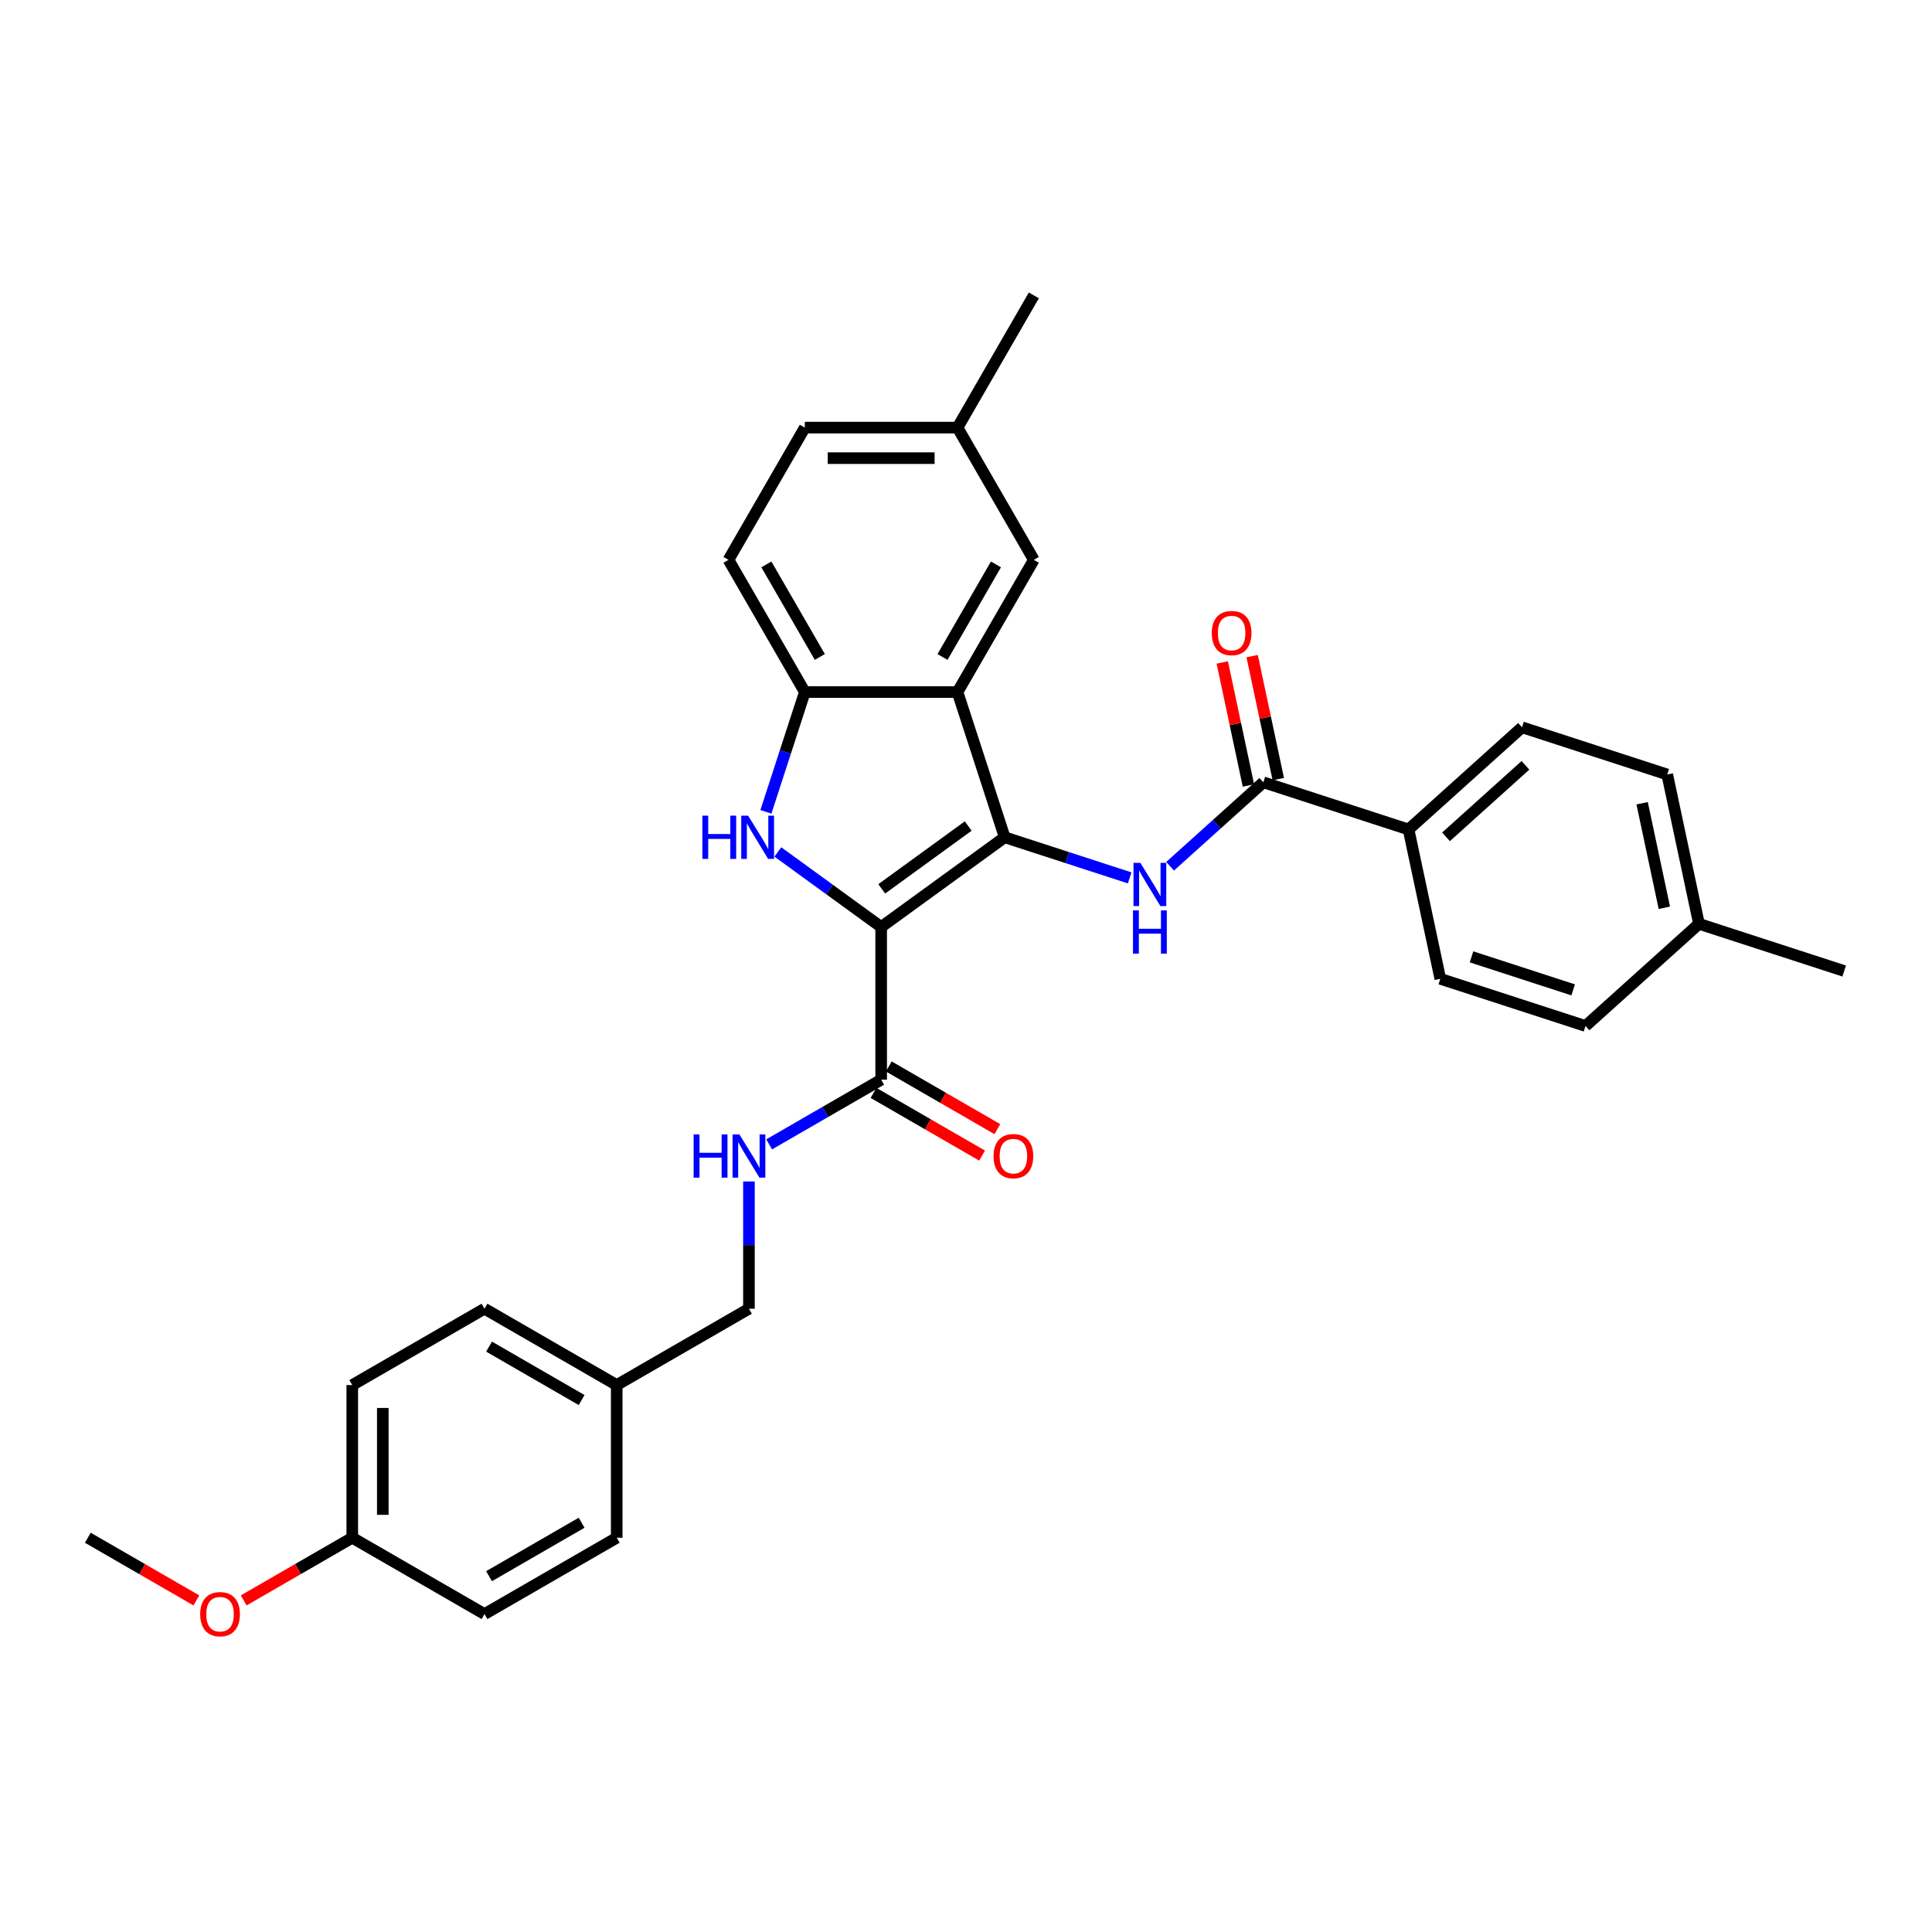 <?xml version='1.0' encoding='iso-8859-1'?>
<svg version='1.1' baseProfile='full'
              xmlns='http://www.w3.org/2000/svg'
                      xmlns:rdkit='http://www.rdkit.org/xml'
                      xmlns:xlink='http://www.w3.org/1999/xlink'
                  xml:space='preserve'
width='1000px' height='1000px' viewBox='0 0 1000 1000'>
<!-- END OF HEADER -->
<rect style='opacity:1.0;fill:#FFFFFF;stroke:none' width='1000' height='1000' x='0' y='0'> </rect>
<path class='bond-0' d='M 456.089,479.821 L 520.023,433.371' style='fill:none;fill-rule:evenodd;stroke:#000000;stroke-width:6px;stroke-linecap:butt;stroke-linejoin:miter;stroke-opacity:1' />
<path class='bond-0' d='M 456.389,460.067 L 501.143,427.551' style='fill:none;fill-rule:evenodd;stroke:#000000;stroke-width:6px;stroke-linecap:butt;stroke-linejoin:miter;stroke-opacity:1' />
<path class='bond-1' d='M 456.089,479.821 L 429.354,460.397' style='fill:none;fill-rule:evenodd;stroke:#000000;stroke-width:6px;stroke-linecap:butt;stroke-linejoin:miter;stroke-opacity:1' />
<path class='bond-1' d='M 429.354,460.397 L 402.618,440.972' style='fill:none;fill-rule:evenodd;stroke:#0000FF;stroke-width:6px;stroke-linecap:butt;stroke-linejoin:miter;stroke-opacity:1' />
<path class='bond-5' d='M 456.089,479.821 L 456.089,558.848' style='fill:none;fill-rule:evenodd;stroke:#000000;stroke-width:6px;stroke-linecap:butt;stroke-linejoin:miter;stroke-opacity:1' />
<path class='bond-2' d='M 520.023,433.371 L 495.602,358.212' style='fill:none;fill-rule:evenodd;stroke:#000000;stroke-width:6px;stroke-linecap:butt;stroke-linejoin:miter;stroke-opacity:1' />
<path class='bond-3' d='M 520.023,433.371 L 552.371,443.881' style='fill:none;fill-rule:evenodd;stroke:#000000;stroke-width:6px;stroke-linecap:butt;stroke-linejoin:miter;stroke-opacity:1' />
<path class='bond-3' d='M 552.371,443.881 L 584.719,454.391' style='fill:none;fill-rule:evenodd;stroke:#0000FF;stroke-width:6px;stroke-linecap:butt;stroke-linejoin:miter;stroke-opacity:1' />
<path class='bond-4' d='M 396.433,420.205 L 406.504,389.208' style='fill:none;fill-rule:evenodd;stroke:#0000FF;stroke-width:6px;stroke-linecap:butt;stroke-linejoin:miter;stroke-opacity:1' />
<path class='bond-4' d='M 406.504,389.208 L 416.576,358.212' style='fill:none;fill-rule:evenodd;stroke:#000000;stroke-width:6px;stroke-linecap:butt;stroke-linejoin:miter;stroke-opacity:1' />
<path class='bond-9' d='M 495.602,358.212 L 535.116,289.773' style='fill:none;fill-rule:evenodd;stroke:#000000;stroke-width:6px;stroke-linecap:butt;stroke-linejoin:miter;stroke-opacity:1' />
<path class='bond-9' d='M 487.842,340.043 L 515.501,292.136' style='fill:none;fill-rule:evenodd;stroke:#000000;stroke-width:6px;stroke-linecap:butt;stroke-linejoin:miter;stroke-opacity:1' />
<path class='bond-31' d='M 495.602,358.212 L 416.576,358.212' style='fill:none;fill-rule:evenodd;stroke:#000000;stroke-width:6px;stroke-linecap:butt;stroke-linejoin:miter;stroke-opacity:1' />
<path class='bond-6' d='M 605.645,448.37 L 629.778,426.641' style='fill:none;fill-rule:evenodd;stroke:#0000FF;stroke-width:6px;stroke-linecap:butt;stroke-linejoin:miter;stroke-opacity:1' />
<path class='bond-6' d='M 629.778,426.641 L 653.91,404.912' style='fill:none;fill-rule:evenodd;stroke:#000000;stroke-width:6px;stroke-linecap:butt;stroke-linejoin:miter;stroke-opacity:1' />
<path class='bond-12' d='M 416.576,358.212 L 377.062,289.773' style='fill:none;fill-rule:evenodd;stroke:#000000;stroke-width:6px;stroke-linecap:butt;stroke-linejoin:miter;stroke-opacity:1' />
<path class='bond-12' d='M 424.337,340.043 L 396.677,292.136' style='fill:none;fill-rule:evenodd;stroke:#000000;stroke-width:6px;stroke-linecap:butt;stroke-linejoin:miter;stroke-opacity:1' />
<path class='bond-7' d='M 456.089,558.848 L 427.101,575.584' style='fill:none;fill-rule:evenodd;stroke:#000000;stroke-width:6px;stroke-linecap:butt;stroke-linejoin:miter;stroke-opacity:1' />
<path class='bond-7' d='M 427.101,575.584 L 398.113,592.32' style='fill:none;fill-rule:evenodd;stroke:#0000FF;stroke-width:6px;stroke-linecap:butt;stroke-linejoin:miter;stroke-opacity:1' />
<path class='bond-11' d='M 452.138,565.692 L 480.233,581.912' style='fill:none;fill-rule:evenodd;stroke:#000000;stroke-width:6px;stroke-linecap:butt;stroke-linejoin:miter;stroke-opacity:1' />
<path class='bond-11' d='M 480.233,581.912 L 508.328,598.133' style='fill:none;fill-rule:evenodd;stroke:#FF0000;stroke-width:6px;stroke-linecap:butt;stroke-linejoin:miter;stroke-opacity:1' />
<path class='bond-11' d='M 460.04,552.004 L 488.135,568.225' style='fill:none;fill-rule:evenodd;stroke:#000000;stroke-width:6px;stroke-linecap:butt;stroke-linejoin:miter;stroke-opacity:1' />
<path class='bond-11' d='M 488.135,568.225 L 516.23,584.445' style='fill:none;fill-rule:evenodd;stroke:#FF0000;stroke-width:6px;stroke-linecap:butt;stroke-linejoin:miter;stroke-opacity:1' />
<path class='bond-8' d='M 653.91,404.912 L 729.069,429.333' style='fill:none;fill-rule:evenodd;stroke:#000000;stroke-width:6px;stroke-linecap:butt;stroke-linejoin:miter;stroke-opacity:1' />
<path class='bond-10' d='M 661.64,403.269 L 654.874,371.439' style='fill:none;fill-rule:evenodd;stroke:#000000;stroke-width:6px;stroke-linecap:butt;stroke-linejoin:miter;stroke-opacity:1' />
<path class='bond-10' d='M 654.874,371.439 L 648.109,339.609' style='fill:none;fill-rule:evenodd;stroke:#FF0000;stroke-width:6px;stroke-linecap:butt;stroke-linejoin:miter;stroke-opacity:1' />
<path class='bond-10' d='M 646.18,406.555 L 639.415,374.725' style='fill:none;fill-rule:evenodd;stroke:#000000;stroke-width:6px;stroke-linecap:butt;stroke-linejoin:miter;stroke-opacity:1' />
<path class='bond-10' d='M 639.415,374.725 L 632.649,342.895' style='fill:none;fill-rule:evenodd;stroke:#FF0000;stroke-width:6px;stroke-linecap:butt;stroke-linejoin:miter;stroke-opacity:1' />
<path class='bond-15' d='M 387.65,611.527 L 387.65,644.458' style='fill:none;fill-rule:evenodd;stroke:#0000FF;stroke-width:6px;stroke-linecap:butt;stroke-linejoin:miter;stroke-opacity:1' />
<path class='bond-15' d='M 387.65,644.458 L 387.65,677.388' style='fill:none;fill-rule:evenodd;stroke:#000000;stroke-width:6px;stroke-linecap:butt;stroke-linejoin:miter;stroke-opacity:1' />
<path class='bond-13' d='M 729.069,429.333 L 787.797,376.453' style='fill:none;fill-rule:evenodd;stroke:#000000;stroke-width:6px;stroke-linecap:butt;stroke-linejoin:miter;stroke-opacity:1' />
<path class='bond-13' d='M 748.454,433.146 L 789.564,396.131' style='fill:none;fill-rule:evenodd;stroke:#000000;stroke-width:6px;stroke-linecap:butt;stroke-linejoin:miter;stroke-opacity:1' />
<path class='bond-14' d='M 729.069,429.333 L 745.5,506.632' style='fill:none;fill-rule:evenodd;stroke:#000000;stroke-width:6px;stroke-linecap:butt;stroke-linejoin:miter;stroke-opacity:1' />
<path class='bond-16' d='M 535.116,289.773 L 495.602,221.334' style='fill:none;fill-rule:evenodd;stroke:#000000;stroke-width:6px;stroke-linecap:butt;stroke-linejoin:miter;stroke-opacity:1' />
<path class='bond-19' d='M 377.062,289.773 L 416.576,221.334' style='fill:none;fill-rule:evenodd;stroke:#000000;stroke-width:6px;stroke-linecap:butt;stroke-linejoin:miter;stroke-opacity:1' />
<path class='bond-20' d='M 787.797,376.453 L 862.956,400.874' style='fill:none;fill-rule:evenodd;stroke:#000000;stroke-width:6px;stroke-linecap:butt;stroke-linejoin:miter;stroke-opacity:1' />
<path class='bond-21' d='M 745.5,506.632 L 820.658,531.053' style='fill:none;fill-rule:evenodd;stroke:#000000;stroke-width:6px;stroke-linecap:butt;stroke-linejoin:miter;stroke-opacity:1' />
<path class='bond-21' d='M 761.657,495.264 L 814.269,512.358' style='fill:none;fill-rule:evenodd;stroke:#000000;stroke-width:6px;stroke-linecap:butt;stroke-linejoin:miter;stroke-opacity:1' />
<path class='bond-17' d='M 387.65,677.388 L 319.211,716.901' style='fill:none;fill-rule:evenodd;stroke:#000000;stroke-width:6px;stroke-linecap:butt;stroke-linejoin:miter;stroke-opacity:1' />
<path class='bond-28' d='M 495.602,221.334 L 535.116,152.894' style='fill:none;fill-rule:evenodd;stroke:#000000;stroke-width:6px;stroke-linecap:butt;stroke-linejoin:miter;stroke-opacity:1' />
<path class='bond-32' d='M 495.602,221.334 L 416.576,221.334' style='fill:none;fill-rule:evenodd;stroke:#000000;stroke-width:6px;stroke-linecap:butt;stroke-linejoin:miter;stroke-opacity:1' />
<path class='bond-32' d='M 483.748,237.139 L 428.43,237.139' style='fill:none;fill-rule:evenodd;stroke:#000000;stroke-width:6px;stroke-linecap:butt;stroke-linejoin:miter;stroke-opacity:1' />
<path class='bond-23' d='M 319.211,716.901 L 319.211,795.928' style='fill:none;fill-rule:evenodd;stroke:#000000;stroke-width:6px;stroke-linecap:butt;stroke-linejoin:miter;stroke-opacity:1' />
<path class='bond-24' d='M 319.211,716.901 L 250.772,677.388' style='fill:none;fill-rule:evenodd;stroke:#000000;stroke-width:6px;stroke-linecap:butt;stroke-linejoin:miter;stroke-opacity:1' />
<path class='bond-24' d='M 301.042,724.662 L 253.135,697.003' style='fill:none;fill-rule:evenodd;stroke:#000000;stroke-width:6px;stroke-linecap:butt;stroke-linejoin:miter;stroke-opacity:1' />
<path class='bond-18' d='M 182.333,795.928 L 182.333,716.901' style='fill:none;fill-rule:evenodd;stroke:#000000;stroke-width:6px;stroke-linecap:butt;stroke-linejoin:miter;stroke-opacity:1' />
<path class='bond-18' d='M 198.138,784.074 L 198.138,728.755' style='fill:none;fill-rule:evenodd;stroke:#000000;stroke-width:6px;stroke-linecap:butt;stroke-linejoin:miter;stroke-opacity:1' />
<path class='bond-27' d='M 182.333,795.928 L 154.238,812.149' style='fill:none;fill-rule:evenodd;stroke:#000000;stroke-width:6px;stroke-linecap:butt;stroke-linejoin:miter;stroke-opacity:1' />
<path class='bond-27' d='M 154.238,812.149 L 126.143,828.369' style='fill:none;fill-rule:evenodd;stroke:#FF0000;stroke-width:6px;stroke-linecap:butt;stroke-linejoin:miter;stroke-opacity:1' />
<path class='bond-33' d='M 182.333,795.928 L 250.772,835.441' style='fill:none;fill-rule:evenodd;stroke:#000000;stroke-width:6px;stroke-linecap:butt;stroke-linejoin:miter;stroke-opacity:1' />
<path class='bond-34' d='M 862.956,400.874 L 879.387,478.174' style='fill:none;fill-rule:evenodd;stroke:#000000;stroke-width:6px;stroke-linecap:butt;stroke-linejoin:miter;stroke-opacity:1' />
<path class='bond-34' d='M 849.961,415.755 L 861.462,469.865' style='fill:none;fill-rule:evenodd;stroke:#000000;stroke-width:6px;stroke-linecap:butt;stroke-linejoin:miter;stroke-opacity:1' />
<path class='bond-22' d='M 820.658,531.053 L 879.387,478.174' style='fill:none;fill-rule:evenodd;stroke:#000000;stroke-width:6px;stroke-linecap:butt;stroke-linejoin:miter;stroke-opacity:1' />
<path class='bond-29' d='M 879.387,478.174 L 954.545,502.594' style='fill:none;fill-rule:evenodd;stroke:#000000;stroke-width:6px;stroke-linecap:butt;stroke-linejoin:miter;stroke-opacity:1' />
<path class='bond-25' d='M 319.211,795.928 L 250.772,835.441' style='fill:none;fill-rule:evenodd;stroke:#000000;stroke-width:6px;stroke-linecap:butt;stroke-linejoin:miter;stroke-opacity:1' />
<path class='bond-25' d='M 301.042,788.167 L 253.135,815.826' style='fill:none;fill-rule:evenodd;stroke:#000000;stroke-width:6px;stroke-linecap:butt;stroke-linejoin:miter;stroke-opacity:1' />
<path class='bond-26' d='M 250.772,677.388 L 182.333,716.901' style='fill:none;fill-rule:evenodd;stroke:#000000;stroke-width:6px;stroke-linecap:butt;stroke-linejoin:miter;stroke-opacity:1' />
<path class='bond-30' d='M 101.645,828.369 L 73.549,812.149' style='fill:none;fill-rule:evenodd;stroke:#FF0000;stroke-width:6px;stroke-linecap:butt;stroke-linejoin:miter;stroke-opacity:1' />
<path class='bond-30' d='M 73.549,812.149 L 45.455,795.928' style='fill:none;fill-rule:evenodd;stroke:#000000;stroke-width:6px;stroke-linecap:butt;stroke-linejoin:miter;stroke-opacity:1' />
<path  class='atom-2' d='M 363.532 422.18
L 366.566 422.18
L 366.566 431.695
L 378.009 431.695
L 378.009 422.18
L 381.044 422.18
L 381.044 444.561
L 378.009 444.561
L 378.009 434.224
L 366.566 434.224
L 366.566 444.561
L 363.532 444.561
L 363.532 422.18
' fill='#0000FF'/>
<path  class='atom-2' d='M 387.208 422.18
L 394.542 434.034
Q 395.269 435.204, 396.438 437.322
Q 397.608 439.44, 397.671 439.566
L 397.671 422.18
L 400.643 422.18
L 400.643 444.561
L 397.576 444.561
L 389.705 431.6
Q 388.789 430.083, 387.809 428.344
Q 386.86 426.606, 386.576 426.068
L 386.576 444.561
L 383.668 444.561
L 383.668 422.18
L 387.208 422.18
' fill='#0000FF'/>
<path  class='atom-4' d='M 590.235 446.601
L 597.568 458.455
Q 598.296 459.625, 599.465 461.742
Q 600.635 463.86, 600.698 463.987
L 600.698 446.601
L 603.669 446.601
L 603.669 468.981
L 600.603 468.981
L 592.732 456.021
Q 591.815 454.504, 590.835 452.765
Q 589.887 451.026, 589.603 450.489
L 589.603 468.981
L 586.694 468.981
L 586.694 446.601
L 590.235 446.601
' fill='#0000FF'/>
<path  class='atom-4' d='M 586.426 471.219
L 589.46 471.219
L 589.46 480.734
L 600.903 480.734
L 600.903 471.219
L 603.938 471.219
L 603.938 493.6
L 600.903 493.6
L 600.903 483.263
L 589.46 483.263
L 589.46 493.6
L 586.426 493.6
L 586.426 471.219
' fill='#0000FF'/>
<path  class='atom-8' d='M 359.027 587.171
L 362.061 587.171
L 362.061 596.686
L 373.504 596.686
L 373.504 587.171
L 376.539 587.171
L 376.539 609.551
L 373.504 609.551
L 373.504 599.215
L 362.061 599.215
L 362.061 609.551
L 359.027 609.551
L 359.027 587.171
' fill='#0000FF'/>
<path  class='atom-8' d='M 382.703 587.171
L 390.037 599.025
Q 390.764 600.195, 391.933 602.313
Q 393.103 604.43, 393.166 604.557
L 393.166 587.171
L 396.138 587.171
L 396.138 609.551
L 393.071 609.551
L 385.2 596.591
Q 384.284 595.074, 383.304 593.335
Q 382.355 591.597, 382.071 591.059
L 382.071 609.551
L 379.163 609.551
L 379.163 587.171
L 382.703 587.171
' fill='#0000FF'/>
<path  class='atom-11' d='M 627.206 327.675
Q 627.206 322.302, 629.861 319.299
Q 632.517 316.296, 637.48 316.296
Q 642.442 316.296, 645.098 319.299
Q 647.753 322.302, 647.753 327.675
Q 647.753 333.112, 645.066 336.21
Q 642.379 339.277, 637.48 339.277
Q 632.548 339.277, 629.861 336.21
Q 627.206 333.144, 627.206 327.675
M 637.48 336.748
Q 640.894 336.748, 642.727 334.472
Q 644.592 332.164, 644.592 327.675
Q 644.592 323.282, 642.727 321.069
Q 640.894 318.824, 637.48 318.824
Q 634.066 318.824, 632.201 321.037
Q 630.367 323.25, 630.367 327.675
Q 630.367 332.196, 632.201 334.472
Q 634.066 336.748, 637.48 336.748
' fill='#FF0000'/>
<path  class='atom-12' d='M 514.255 598.424
Q 514.255 593.051, 516.91 590.048
Q 519.565 587.045, 524.528 587.045
Q 529.491 587.045, 532.146 590.048
Q 534.802 593.051, 534.802 598.424
Q 534.802 603.862, 532.115 606.959
Q 529.428 610.026, 524.528 610.026
Q 519.597 610.026, 516.91 606.959
Q 514.255 603.893, 514.255 598.424
M 524.528 607.497
Q 527.942 607.497, 529.776 605.221
Q 531.641 602.913, 531.641 598.424
Q 531.641 594.031, 529.776 591.818
Q 527.942 589.573, 524.528 589.573
Q 521.114 589.573, 519.249 591.786
Q 517.416 593.999, 517.416 598.424
Q 517.416 602.945, 519.249 605.221
Q 521.114 607.497, 524.528 607.497
' fill='#FF0000'/>
<path  class='atom-28' d='M 103.62 835.504
Q 103.62 830.131, 106.275 827.128
Q 108.931 824.125, 113.894 824.125
Q 118.857 824.125, 121.512 827.128
Q 124.167 830.131, 124.167 835.504
Q 124.167 840.942, 121.48 844.039
Q 118.793 847.106, 113.894 847.106
Q 108.962 847.106, 106.275 844.039
Q 103.62 840.973, 103.62 835.504
M 113.894 844.577
Q 117.308 844.577, 119.141 842.301
Q 121.006 839.993, 121.006 835.504
Q 121.006 831.111, 119.141 828.898
Q 117.308 826.653, 113.894 826.653
Q 110.48 826.653, 108.615 828.866
Q 106.781 831.079, 106.781 835.504
Q 106.781 840.025, 108.615 842.301
Q 110.48 844.577, 113.894 844.577
' fill='#FF0000'/>
</svg>
